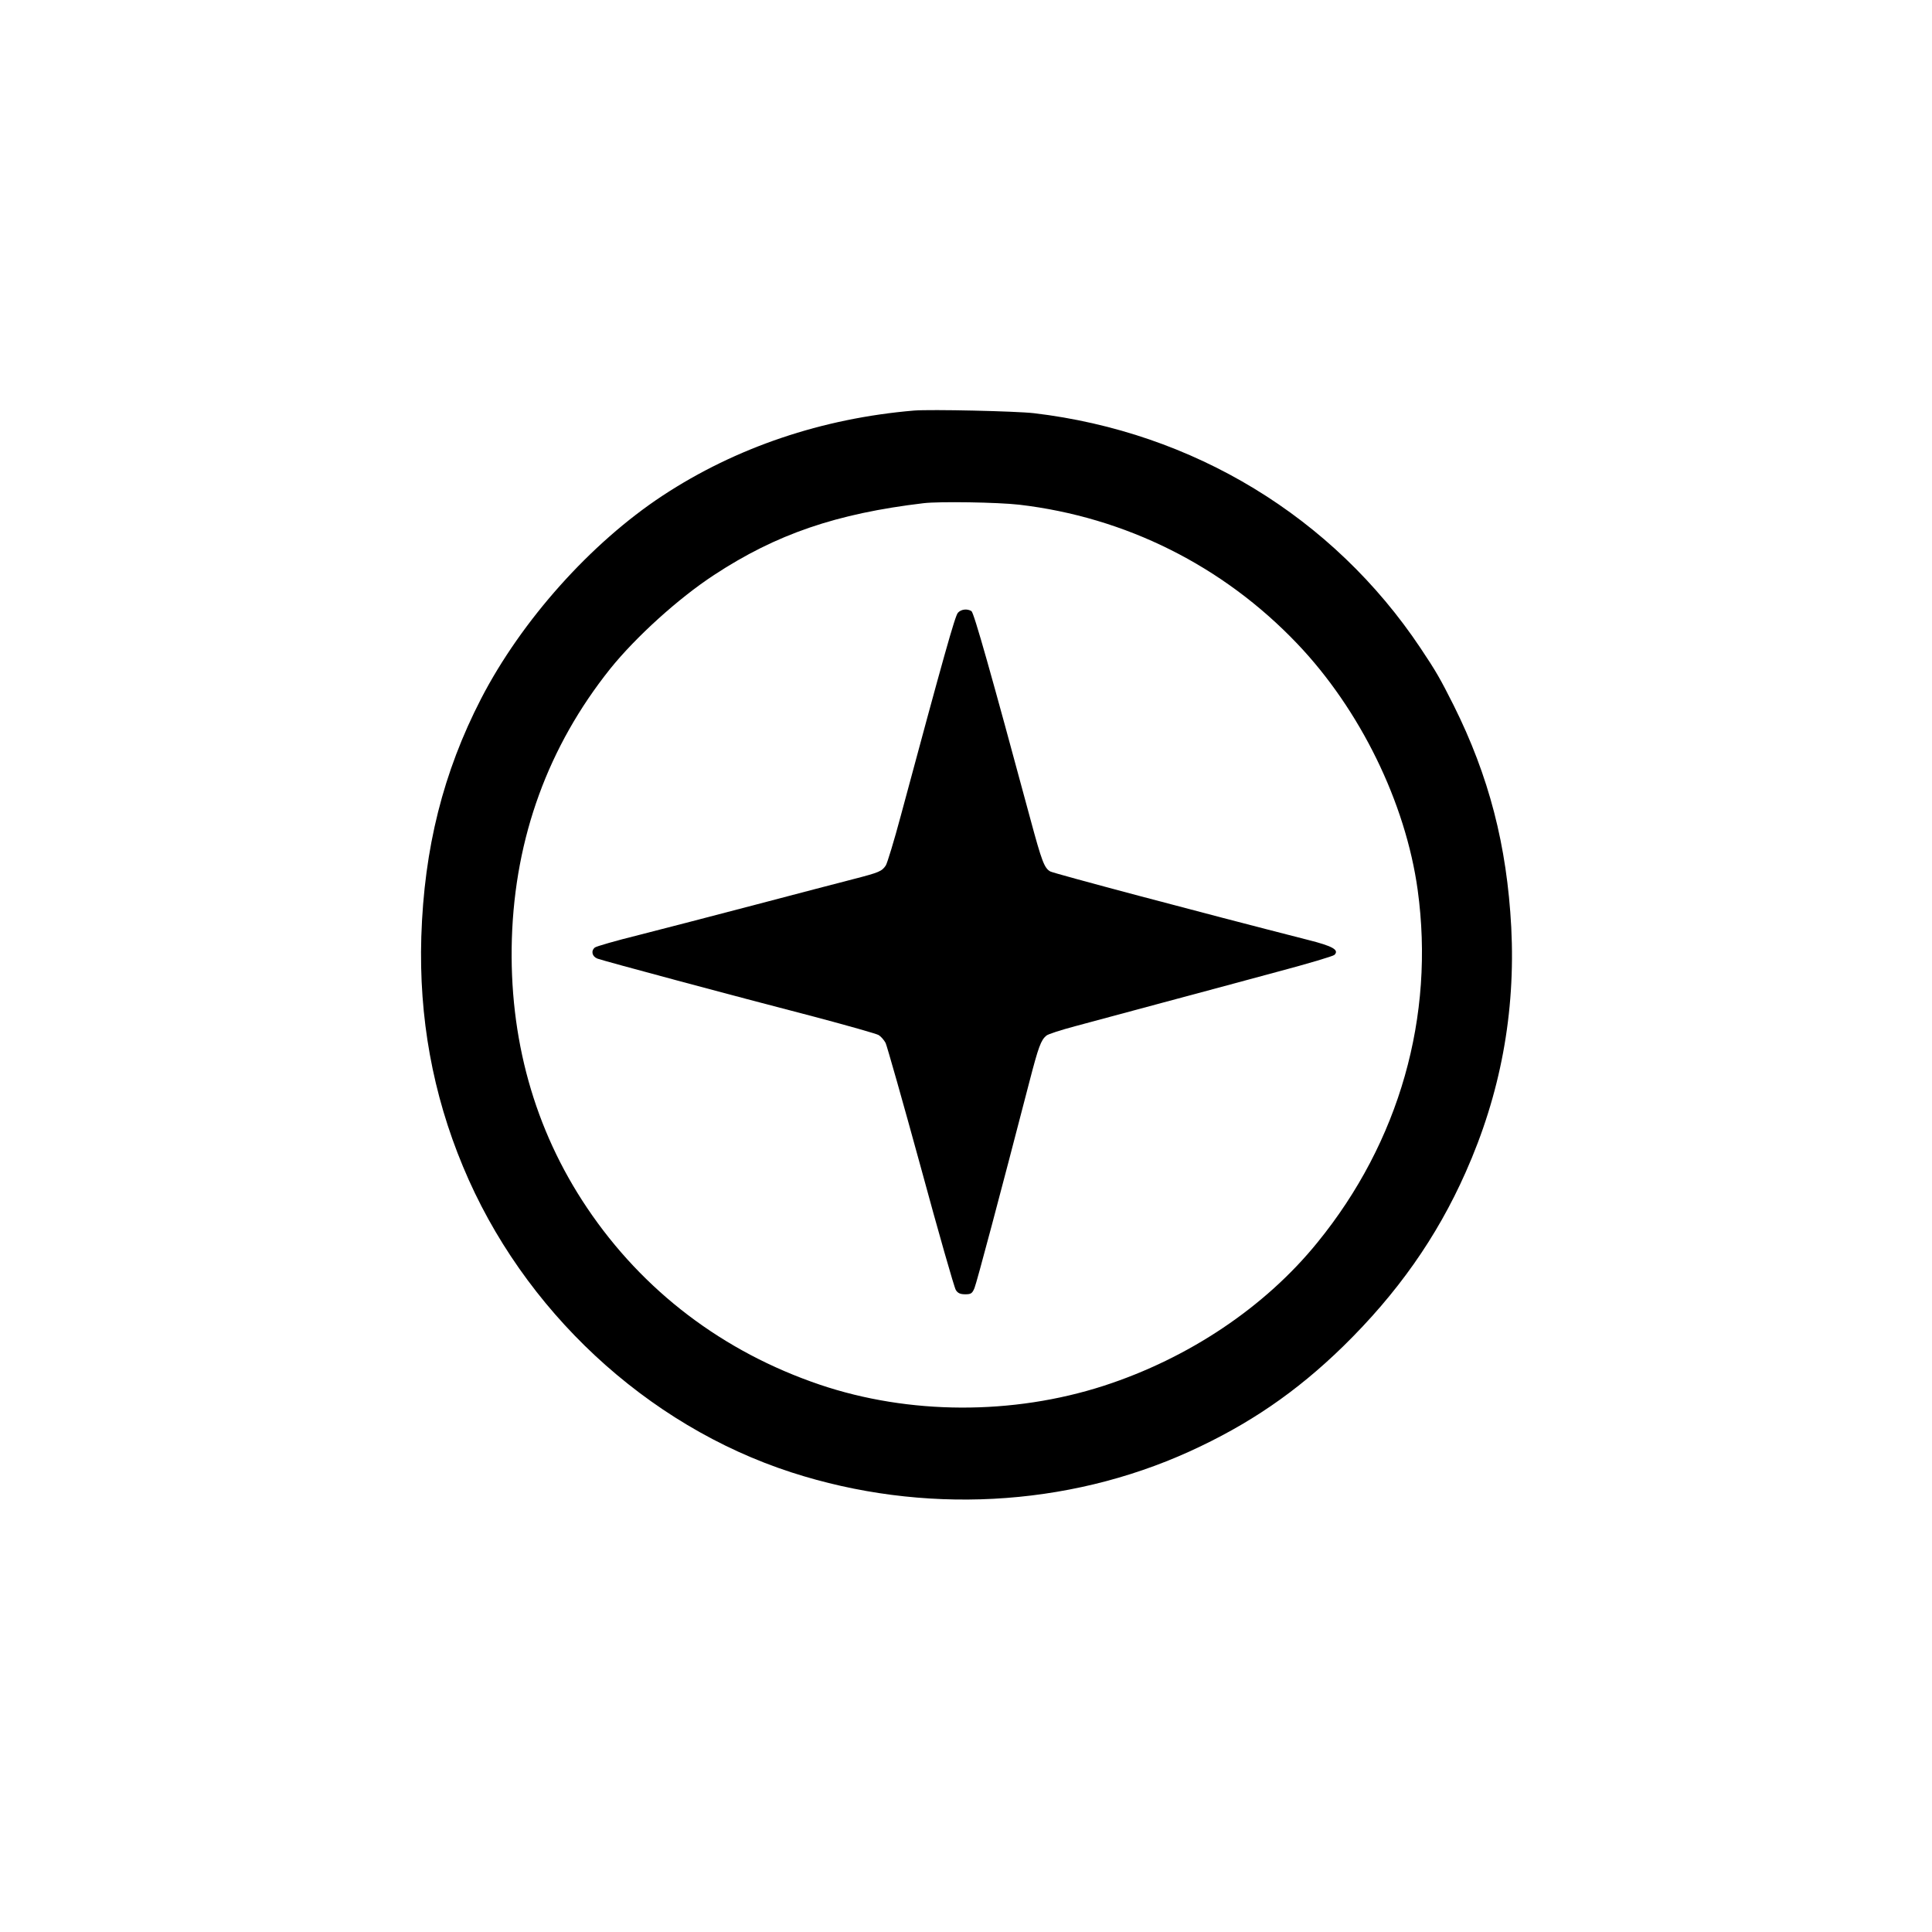<?xml version="1.0" standalone="no"?>
<!DOCTYPE svg PUBLIC "-//W3C//DTD SVG 20010904//EN"
 "http://www.w3.org/TR/2001/REC-SVG-20010904/DTD/svg10.dtd">
<svg version="1.0" xmlns="http://www.w3.org/2000/svg"
 width="1024pt" height="1024pt" viewBox="0 0 1024 1024"
 preserveAspectRatio="xMidYMid meet">

  <style>
    @media (prefers-color-scheme: dark) {
      .main { fill: #ffffff; }
    }
    @media (prefers-color-scheme: light) {
      .main { fill: #002f4f; }
    }
  </style>

  <g transform="translate(0,1024) scale(0.1,-0.1)"
     class="main" stroke="none">
    <path d="M4845 8064 c-487 -41 -944 -195 -1333 -451 -381 -251 -748 -662 -962
-1076 -201 -390 -302 -792 -317 -1262 -13 -427 60 -832 221 -1218 316 -761
972 -1372 1741 -1621 695 -225 1458 -185 2110 111 312 142 565 314 814 557
286 280 496 577 649 922 185 415 265 847 242 1299 -23 434 -118 801 -305 1176
-71 141 -93 180 -176 304 -464 695 -1204 1145 -2049 1245 -97 11 -545 21 -635
14z m557 -499 c564 -66 1080 -324 1473 -736 334 -350 575 -843 639 -1306 92
-670 -97 -1335 -531 -1868 -278 -343 -683 -614 -1133 -760 -483 -156 -1032
-154 -1505 6 -513 174 -938 497 -1234 938 -279 415 -414 899 -398 1426 17 538
193 1019 521 1430 135 168 362 374 550 497 330 217 649 326 1111 381 84 10
394 5 507 -8z"/>
    <path d="M5077 6992 c-15 -16 -75 -230 -303 -1077 -35 -131 -71 -249 -79 -262
-21 -31 -34 -37 -170 -72 -66 -17 -300 -78 -520 -136 -220 -58 -499 -130 -620
-161 -121 -30 -225 -60 -232 -66 -22 -18 -15 -48 14 -59 32 -12 717 -196 1153
-309 173 -46 325 -89 337 -96 13 -8 29 -27 37 -42 7 -15 91 -310 186 -657 94
-346 178 -640 186 -652 10 -17 24 -23 50 -23 30 0 37 4 49 33 12 29 135 491
292 1097 47 181 60 217 89 241 9 8 78 30 153 50 75 20 282 76 461 124 179 48
455 122 613 165 158 42 293 82 300 89 26 26 -8 46 -139 79 -591 151 -1342 351
-1367 363 -32 18 -45 53 -106 279 -208 771 -299 1093 -312 1101 -23 14 -55 10
-72 -9z"/>
  </g>
</svg>
